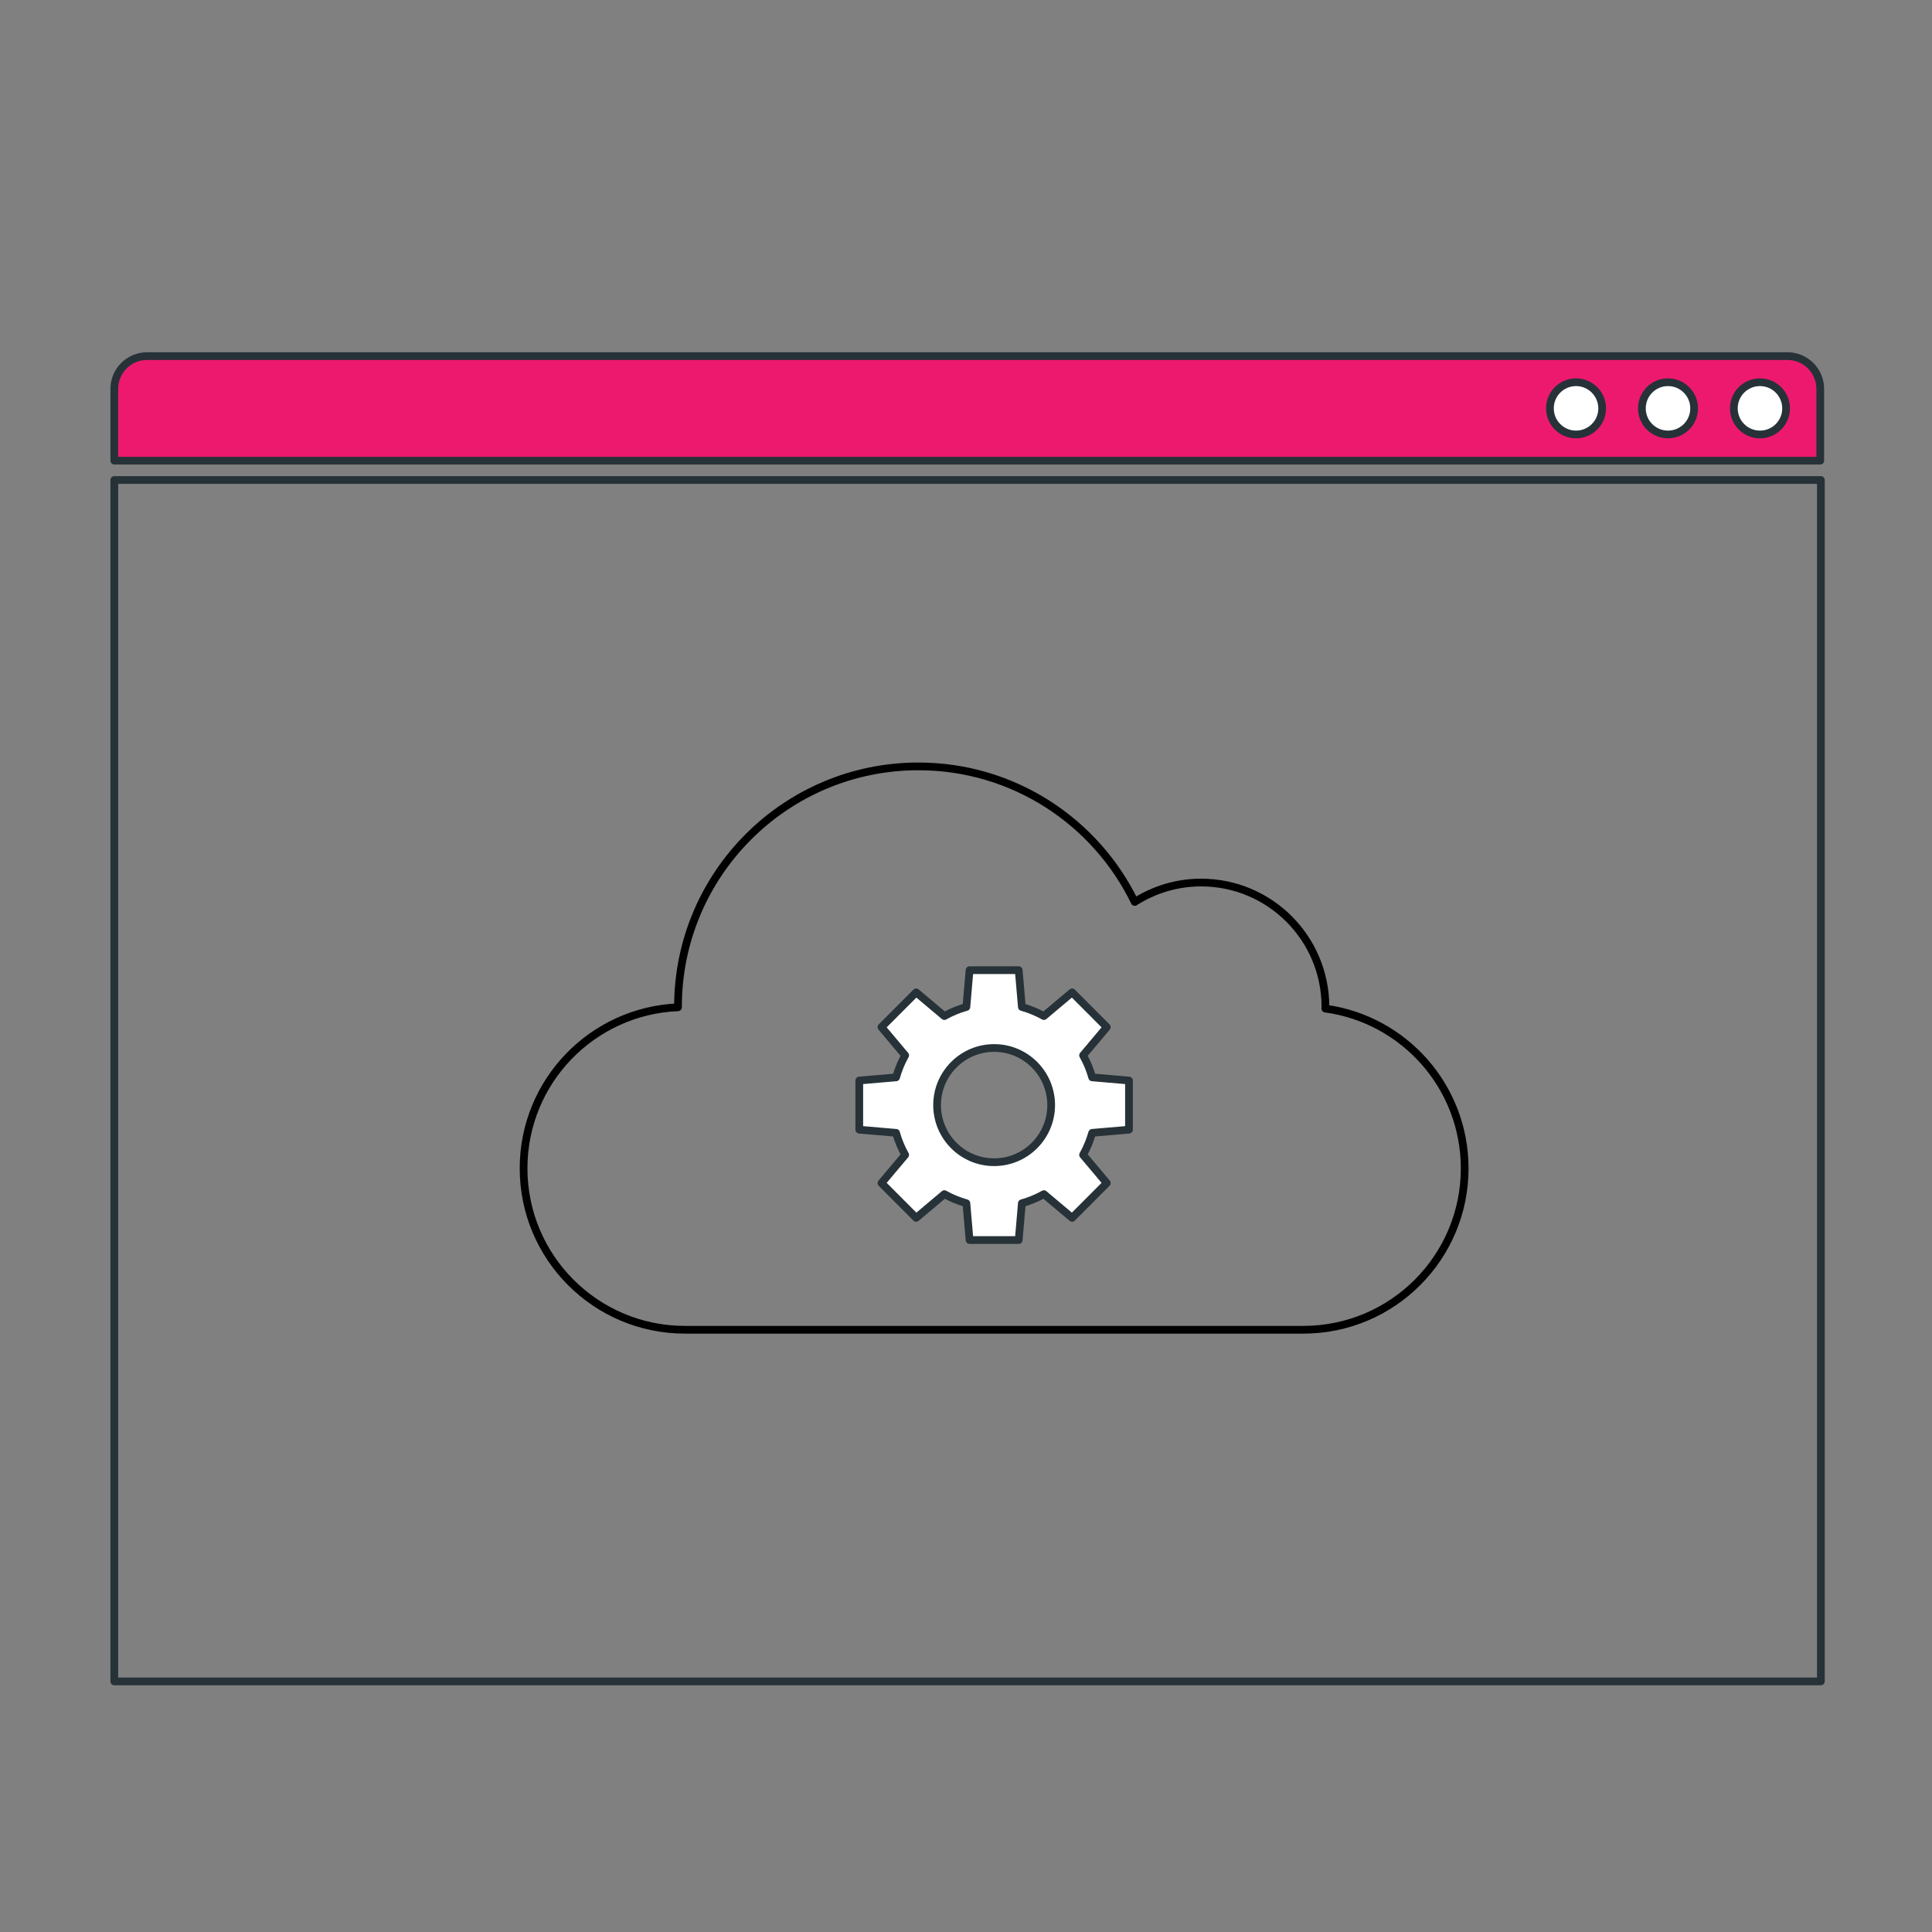 <?xml version="1.0" encoding="utf-8"?>
<!-- Generator: Adobe Illustrator 26.5.0, SVG Export Plug-In . SVG Version: 6.00 Build 0)  -->
<svg version="1.1" id="Layer_1" xmlns="http://www.w3.org/2000/svg" xmlns:xlink="http://www.w3.org/1999/xlink" x="0px" y="0px"
	 viewBox="0 0 250 250" style="enable-background:new 0 0 250 250;" xml:space="preserve">
<rect x="0" y="0" width="250" height="250" fill="#808080" stroke="none"/>
<style type="text/css">
	.st0{fill:#ED196F;stroke:#263238;stroke-linecap:round;stroke-linejoin:round;stroke-miterlimit:10;}
	.st1{fill:none;stroke:#263238;stroke-linecap:round;stroke-linejoin:round;stroke-miterlimit:10;}
	.st2{fill:#FFFFFF;stroke:#263238;stroke-linecap:round;stroke-linejoin:round;stroke-miterlimit:10;}
	.st3{fill:none;stroke:#000000;stroke-linejoin:round;stroke-miterlimit:10;}
</style>
<path class="st0" d="M235.53,59.61H14.79v-9.29c0-2.34,1.9-4.24,4.24-4.24h212.27c2.34,0,4.24,1.9,4.24,4.24V59.61z"/>
<rect x="14.79" y="62.11" class="st1" width="220.83" height="155.46"/>
<path class="st2" d="M231.12,52.84c0,1.87-1.51,3.38-3.38,3.38c-1.87,0-3.38-1.51-3.38-3.38c0-1.87,1.51-3.38,3.38-3.38
	C229.61,49.46,231.12,50.98,231.12,52.84z"/>
<path class="st2" d="M219.22,52.84c0,1.87-1.51,3.38-3.38,3.38c-1.87,0-3.38-1.51-3.38-3.38c0-1.87,1.51-3.38,3.38-3.38
	C217.71,49.46,219.22,50.98,219.22,52.84z"/>
<path class="st2" d="M207.32,52.84c0,1.87-1.51,3.38-3.38,3.38c-1.87,0-3.38-1.51-3.38-3.38c0-1.87,1.51-3.38,3.38-3.38
	C205.8,49.46,207.32,50.98,207.32,52.84z"/>
<path class="st2" d="M146.09,146.18v-6.36l-4.76-0.41c-0.28-1-0.68-1.96-1.18-2.85l3.07-3.65l-4.49-4.5l-3.65,3.07
	c-0.89-0.5-1.85-0.89-2.85-1.18l-0.41-4.76h-6.36l-0.41,4.76c-1,0.28-1.96,0.68-2.85,1.18l-3.65-3.07l-4.49,4.5l3.07,3.65
	c-0.5,0.89-0.89,1.85-1.18,2.85l-4.76,0.41v6.36l4.76,0.41c0.28,1,0.68,1.96,1.18,2.85l-3.07,3.65l4.49,4.5l3.65-3.07
	c0.89,0.5,1.85,0.89,2.85,1.18l0.41,4.76h6.36l0.41-4.76c1-0.28,1.96-0.68,2.85-1.18l3.65,3.07l4.49-4.5l-3.07-3.65
	c0.5-0.89,0.89-1.85,1.18-2.85L146.09,146.18z M128.64,150.39c-4.08,0-7.38-3.31-7.38-7.39c0-4.08,3.31-7.39,7.38-7.39
	c4.08,0,7.38,3.31,7.38,7.39C136.02,147.08,132.71,150.39,128.64,150.39z"/>
<path class="st3" d="M171.5,130.51c0-0.07,0.01-0.14,0.01-0.22c0-8.89-7.2-16.09-16.09-16.09c-3.16,0-6.11,0.93-8.59,2.51
	c-5.04-10.38-15.68-17.54-27.99-17.54c-17.18,0-31.11,13.93-31.11,31.12c0,0.02,0,0.03,0,0.05c-11.11,0.47-19.98,9.61-19.98,20.84
	c0,11.54,9.35,20.89,20.88,20.89h80.02c11.53,0,20.88-9.35,20.88-20.89C189.52,140.61,181.68,131.9,171.5,130.51z"/>
<g>
</g>
<g>
</g>
<g>
</g>
<g>
</g>
<g>
</g>
<g>
</g>
</svg>

